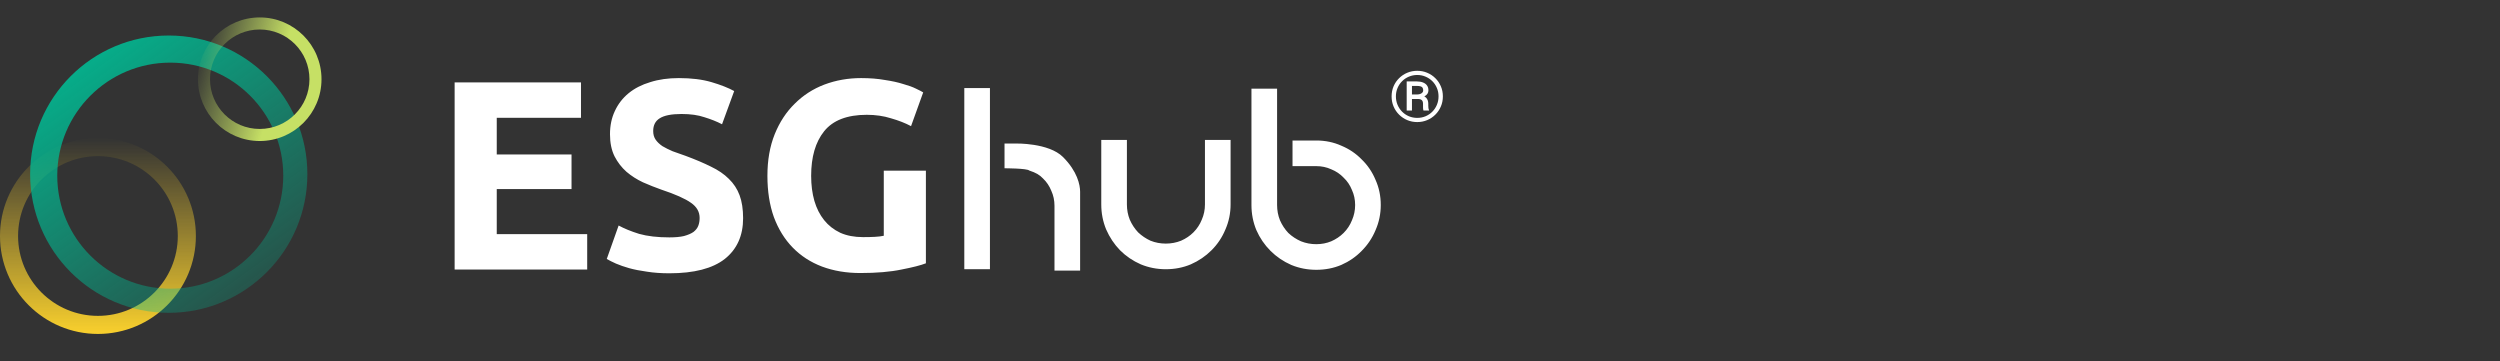 <svg width="256" height="37" viewBox="0 0 256 37" fill="none" xmlns="http://www.w3.org/2000/svg">
<rect x="0" y="0" width="256" height="37" fill="#333333" stroke="none"/>
<path fill-rule="evenodd" clip-rule="evenodd" d="M10.029 14.133C15.568 14.133 20.058 18.624 20.058 24.164C20.058 29.704 15.568 34.195 10.029 34.195C4.49 34.195 0 29.704 0 24.164C0 18.624 4.49 14.133 10.029 14.133ZM10.029 15.986C14.545 15.986 18.206 19.648 18.206 24.165C18.206 28.682 14.545 32.344 10.029 32.344C5.512 32.344 1.851 28.682 1.851 24.165C1.851 19.648 5.512 15.986 10.029 15.986Z" fill="url(#paint0_linear_2021_5768)"/>
<path fill-rule="evenodd" clip-rule="evenodd" d="M17.28 32.032C25.12 32.032 31.475 25.675 31.475 17.834C31.475 9.993 25.12 3.637 17.28 3.637C9.441 3.637 3.086 9.993 3.086 17.834C3.086 25.675 9.441 32.032 17.28 32.032ZM17.435 29.562C23.826 29.562 29.006 24.381 29.006 17.988C29.006 11.596 23.826 6.414 17.435 6.414C11.044 6.414 5.863 11.596 5.863 17.988C5.863 24.381 11.044 29.562 17.435 29.562Z" fill="url(#paint1_linear_2021_5768)"/>
<path fill-rule="evenodd" clip-rule="evenodd" d="M26.596 14.44C30.09 14.44 32.922 11.607 32.922 8.112C32.922 4.618 30.09 1.785 26.596 1.785C23.103 1.785 20.27 4.618 20.27 8.112C20.27 11.607 23.103 14.44 26.596 14.44ZM26.596 13.205C29.408 13.205 31.688 10.925 31.688 8.113C31.688 5.3 29.408 3.02 26.596 3.02C23.784 3.02 21.505 5.3 21.505 8.113C21.505 10.925 23.784 13.205 26.596 13.205Z" fill="url(#paint2_linear_2021_5768)"/>
<path fill-rule="evenodd" clip-rule="evenodd" d="M70.039 24.17C69.652 24.262 69.154 24.308 68.546 24.308C67.329 24.308 66.297 24.188 65.449 23.949C64.62 23.691 63.919 23.405 63.348 23.092L62.132 26.52C62.39 26.668 62.703 26.824 63.072 26.99C63.459 27.156 63.91 27.313 64.426 27.46C64.961 27.608 65.569 27.727 66.251 27.82C66.933 27.93 67.698 27.985 68.546 27.985C71.071 27.985 72.96 27.497 74.214 26.52C75.467 25.525 76.094 24.133 76.094 22.345C76.094 21.424 75.974 20.64 75.734 19.995C75.495 19.35 75.126 18.788 74.628 18.309C74.149 17.829 73.541 17.415 72.804 17.064C72.066 16.696 71.2 16.327 70.205 15.959C69.725 15.793 69.283 15.636 68.878 15.489C68.491 15.323 68.14 15.148 67.827 14.963C67.532 14.761 67.302 14.539 67.136 14.3C66.97 14.06 66.887 13.765 66.887 13.415C66.887 12.825 67.108 12.392 67.551 12.116C68.011 11.821 68.758 11.673 69.79 11.673C70.712 11.673 71.495 11.784 72.14 12.005C72.804 12.208 73.403 12.447 73.937 12.724L75.181 9.323C74.573 8.991 73.799 8.687 72.859 8.411C71.919 8.134 70.804 7.996 69.513 7.996C68.426 7.996 67.449 8.134 66.583 8.411C65.717 8.669 64.979 9.047 64.371 9.544C63.763 10.042 63.293 10.65 62.961 11.369C62.629 12.069 62.463 12.862 62.463 13.747C62.463 14.632 62.62 15.387 62.933 16.014C63.247 16.622 63.652 17.148 64.15 17.59C64.648 18.014 65.21 18.373 65.836 18.668C66.463 18.945 67.09 19.193 67.716 19.415C69.154 19.894 70.168 20.345 70.758 20.769C71.347 21.175 71.642 21.691 71.642 22.318C71.642 22.613 71.596 22.88 71.504 23.119C71.412 23.359 71.246 23.571 71.007 23.755C70.767 23.921 70.444 24.059 70.039 24.17ZM46.554 8.438V27.598H60.129V23.976H50.867V19.359H58.525V15.82H50.867V12.06H59.493V8.438H46.554ZM88.757 11.756C86.748 11.756 85.292 12.318 84.389 13.443C83.504 14.549 83.062 16.069 83.062 18.005C83.062 18.945 83.172 19.802 83.394 20.576C83.615 21.331 83.947 21.986 84.389 22.539C84.831 23.092 85.384 23.525 86.048 23.838C86.711 24.133 87.485 24.281 88.37 24.281C88.849 24.281 89.255 24.271 89.587 24.253C89.937 24.235 90.241 24.198 90.499 24.142V17.479H94.812V26.962C94.296 27.165 93.466 27.377 92.324 27.598C91.181 27.838 89.771 27.958 88.094 27.958C86.656 27.958 85.347 27.736 84.168 27.294C83.006 26.852 82.011 26.207 81.182 25.359C80.352 24.511 79.707 23.47 79.246 22.235C78.804 21 78.583 19.59 78.583 18.005C78.583 16.401 78.832 14.982 79.329 13.747C79.827 12.512 80.509 11.47 81.375 10.623C82.242 9.756 83.255 9.102 84.416 8.66C85.596 8.217 86.85 7.996 88.177 7.996C89.08 7.996 89.891 8.061 90.609 8.19C91.347 8.3 91.974 8.438 92.49 8.604C93.024 8.752 93.457 8.908 93.789 9.074C94.139 9.24 94.388 9.369 94.535 9.461L93.291 12.917C92.701 12.604 92.02 12.337 91.245 12.116C90.49 11.876 89.66 11.756 88.757 11.756ZM137.35 14.918C136.564 14.564 135.708 14.387 134.784 14.387H132.354V17.012H134.784C135.335 17.012 135.846 17.12 136.318 17.336C136.809 17.533 137.232 17.818 137.586 18.191C137.96 18.545 138.245 18.968 138.441 19.459C138.657 19.931 138.766 20.442 138.766 20.993C138.766 21.543 138.657 22.064 138.441 22.556C138.245 23.047 137.96 23.48 137.586 23.854C137.232 24.207 136.809 24.492 136.318 24.709C135.846 24.905 135.335 25.004 134.784 25.004C134.234 25.004 133.713 24.905 133.221 24.709C132.73 24.492 132.297 24.207 131.924 23.854C131.57 23.48 131.285 23.047 131.069 22.556C130.872 22.064 130.774 21.543 130.774 20.993V17.012V9.079H128.149V20.993C128.149 21.897 128.316 22.753 128.65 23.559C129.004 24.365 129.486 25.073 130.095 25.682C130.705 26.291 131.413 26.773 132.219 27.127C133.025 27.461 133.88 27.628 134.784 27.628C135.708 27.628 136.564 27.461 137.35 27.127C138.156 26.773 138.854 26.291 139.444 25.682C140.053 25.073 140.525 24.365 140.859 23.559C141.213 22.753 141.39 21.897 141.39 20.993C141.39 20.069 141.213 19.214 140.859 18.427C140.525 17.621 140.053 16.923 139.444 16.333C138.854 15.724 138.156 15.252 137.35 14.918ZM126.012 20.933V14.327H123.387V20.933C123.387 21.484 123.279 22.005 123.063 22.496C122.866 22.988 122.581 23.42 122.207 23.794C121.854 24.148 121.431 24.433 120.939 24.649C120.448 24.846 119.927 24.944 119.376 24.944C118.826 24.944 118.305 24.846 117.813 24.649C117.341 24.433 116.919 24.148 116.545 23.794C116.191 23.42 115.906 22.988 115.69 22.496C115.493 22.005 115.395 21.484 115.395 20.933V14.327H112.77V20.933C112.77 21.837 112.938 22.693 113.272 23.499C113.626 24.305 114.097 25.013 114.687 25.622C115.297 26.232 116.005 26.713 116.811 27.067C117.617 27.401 118.472 27.569 119.376 27.569C120.3 27.569 121.156 27.401 121.942 27.067C122.748 26.713 123.456 26.232 124.065 25.622C124.675 25.013 125.147 24.305 125.481 23.499C125.835 22.693 126.012 21.837 126.012 20.933ZM101.37 20.933V15.684V9.019H98.745V27.568H101.37V20.933ZM108.853 16.08C110.321 17.547 110.604 18.93 110.604 19.64V21.073V27.708H107.979V21.073C107.979 20.522 107.871 20.011 107.655 19.539C107.458 19.048 107.173 18.625 106.8 18.271C106.446 17.898 106.088 17.692 105.397 17.462C105.167 17.232 102.863 17.232 102.863 17.232V14.697L104.015 14.697C104.015 14.697 107.385 14.612 108.853 16.08Z" fill="white"/>
<path d="M145.217 10.135H144.585V9.675H145.11C145.221 9.673 145.323 9.656 145.417 9.626C145.513 9.593 145.59 9.546 145.646 9.485C145.705 9.425 145.735 9.35 145.735 9.261C145.735 9.144 145.714 9.053 145.672 8.987C145.633 8.919 145.565 8.871 145.469 8.843C145.373 8.813 145.242 8.798 145.077 8.798H144.585V11.321H144.045V8.338H145.077C145.321 8.338 145.532 8.373 145.709 8.443C145.889 8.511 146.027 8.613 146.123 8.748C146.222 8.882 146.271 9.049 146.271 9.25C146.271 9.377 146.24 9.489 146.179 9.587C146.117 9.685 146.026 9.771 145.905 9.843C145.787 9.914 145.615 9.995 145.443 10.04C145.421 10.061 145.453 10.024 145.443 10.04C145.436 10.054 145.428 10.061 145.421 10.061C145.379 10.084 145.352 10.102 145.339 10.114C145.33 10.123 145.352 10.111 145.339 10.114C145.33 10.116 145.267 10.135 145.217 10.135ZM145.18 10.135L145.258 9.773C145.643 9.773 145.905 9.854 146.046 10.015C146.186 10.175 146.256 10.377 146.256 10.623V10.819C146.256 10.906 146.261 10.989 146.271 11.068C146.281 11.145 146.324 11.267 146.346 11.321H145.765C145.74 11.26 145.725 11.174 145.72 11.061C145.718 10.949 145.717 10.867 145.717 10.816V10.626C145.717 10.46 145.676 10.337 145.595 10.258C145.513 10.176 145.375 10.135 145.18 10.135ZM142.94 9.871C142.94 10.18 142.997 10.469 143.11 10.738C143.223 11.005 143.38 11.239 143.58 11.44C143.779 11.639 144.011 11.795 144.275 11.907C144.541 12.017 144.824 12.072 145.125 12.072C145.428 12.072 145.71 12.017 145.972 11.907C146.235 11.795 146.467 11.639 146.667 11.44C146.869 11.239 147.025 11.005 147.136 10.738C147.25 10.469 147.306 10.18 147.306 9.871C147.306 9.56 147.25 9.273 147.136 9.008C147.025 8.741 146.869 8.509 146.667 8.31C146.467 8.111 146.235 7.957 145.972 7.847C145.71 7.734 145.428 7.678 145.125 7.678C144.824 7.678 144.541 7.734 144.275 7.847C144.011 7.957 143.779 8.111 143.58 8.31C143.38 8.509 143.223 8.741 143.11 9.008C142.997 9.273 142.94 9.56 142.94 9.871ZM142.5 9.871C142.5 9.499 142.568 9.154 142.703 8.836C142.839 8.518 143.027 8.241 143.269 8.005C143.511 7.766 143.789 7.581 144.105 7.45C144.423 7.317 144.763 7.25 145.125 7.25C145.487 7.25 145.826 7.317 146.142 7.45C146.46 7.581 146.738 7.766 146.977 8.005C147.219 8.241 147.407 8.518 147.543 8.836C147.681 9.154 147.75 9.499 147.75 9.871C147.75 10.243 147.681 10.589 147.543 10.907C147.407 11.225 147.219 11.503 146.977 11.742C146.738 11.981 146.46 12.167 146.142 12.3C145.826 12.433 145.487 12.5 145.125 12.5C144.763 12.5 144.423 12.433 144.105 12.3C143.789 12.167 143.511 11.981 143.269 11.742C143.027 11.503 142.839 11.225 142.703 10.907C142.568 10.589 142.5 10.243 142.5 9.871Z" fill="white"/>
<defs>
<linearGradient id="paint0_linear_2021_5768" x1="10.029" y1="34.195" x2="10.029" y2="14.133" gradientUnits="userSpaceOnUse">
<stop stop-color="#F9D02D"/>
<stop offset="1" stop-color="#F9D02D" stop-opacity="0"/>
</linearGradient>
<linearGradient id="paint1_linear_2021_5768" x1="6.911" y1="2.246" x2="32.717" y2="37.952" gradientUnits="userSpaceOnUse">
<stop stop-color="#01BA93"/>
<stop offset="1" stop-color="#01BA93" stop-opacity="0"/>
</linearGradient>
<linearGradient id="paint2_linear_2021_5768" x1="29.715" y1="3.398" x2="21.422" y2="1.095" gradientUnits="userSpaceOnUse">
<stop stop-color="#C6E065"/>
<stop offset="1" stop-color="#C6E065" stop-opacity="0"/>
</linearGradient>
</defs>
</svg>
